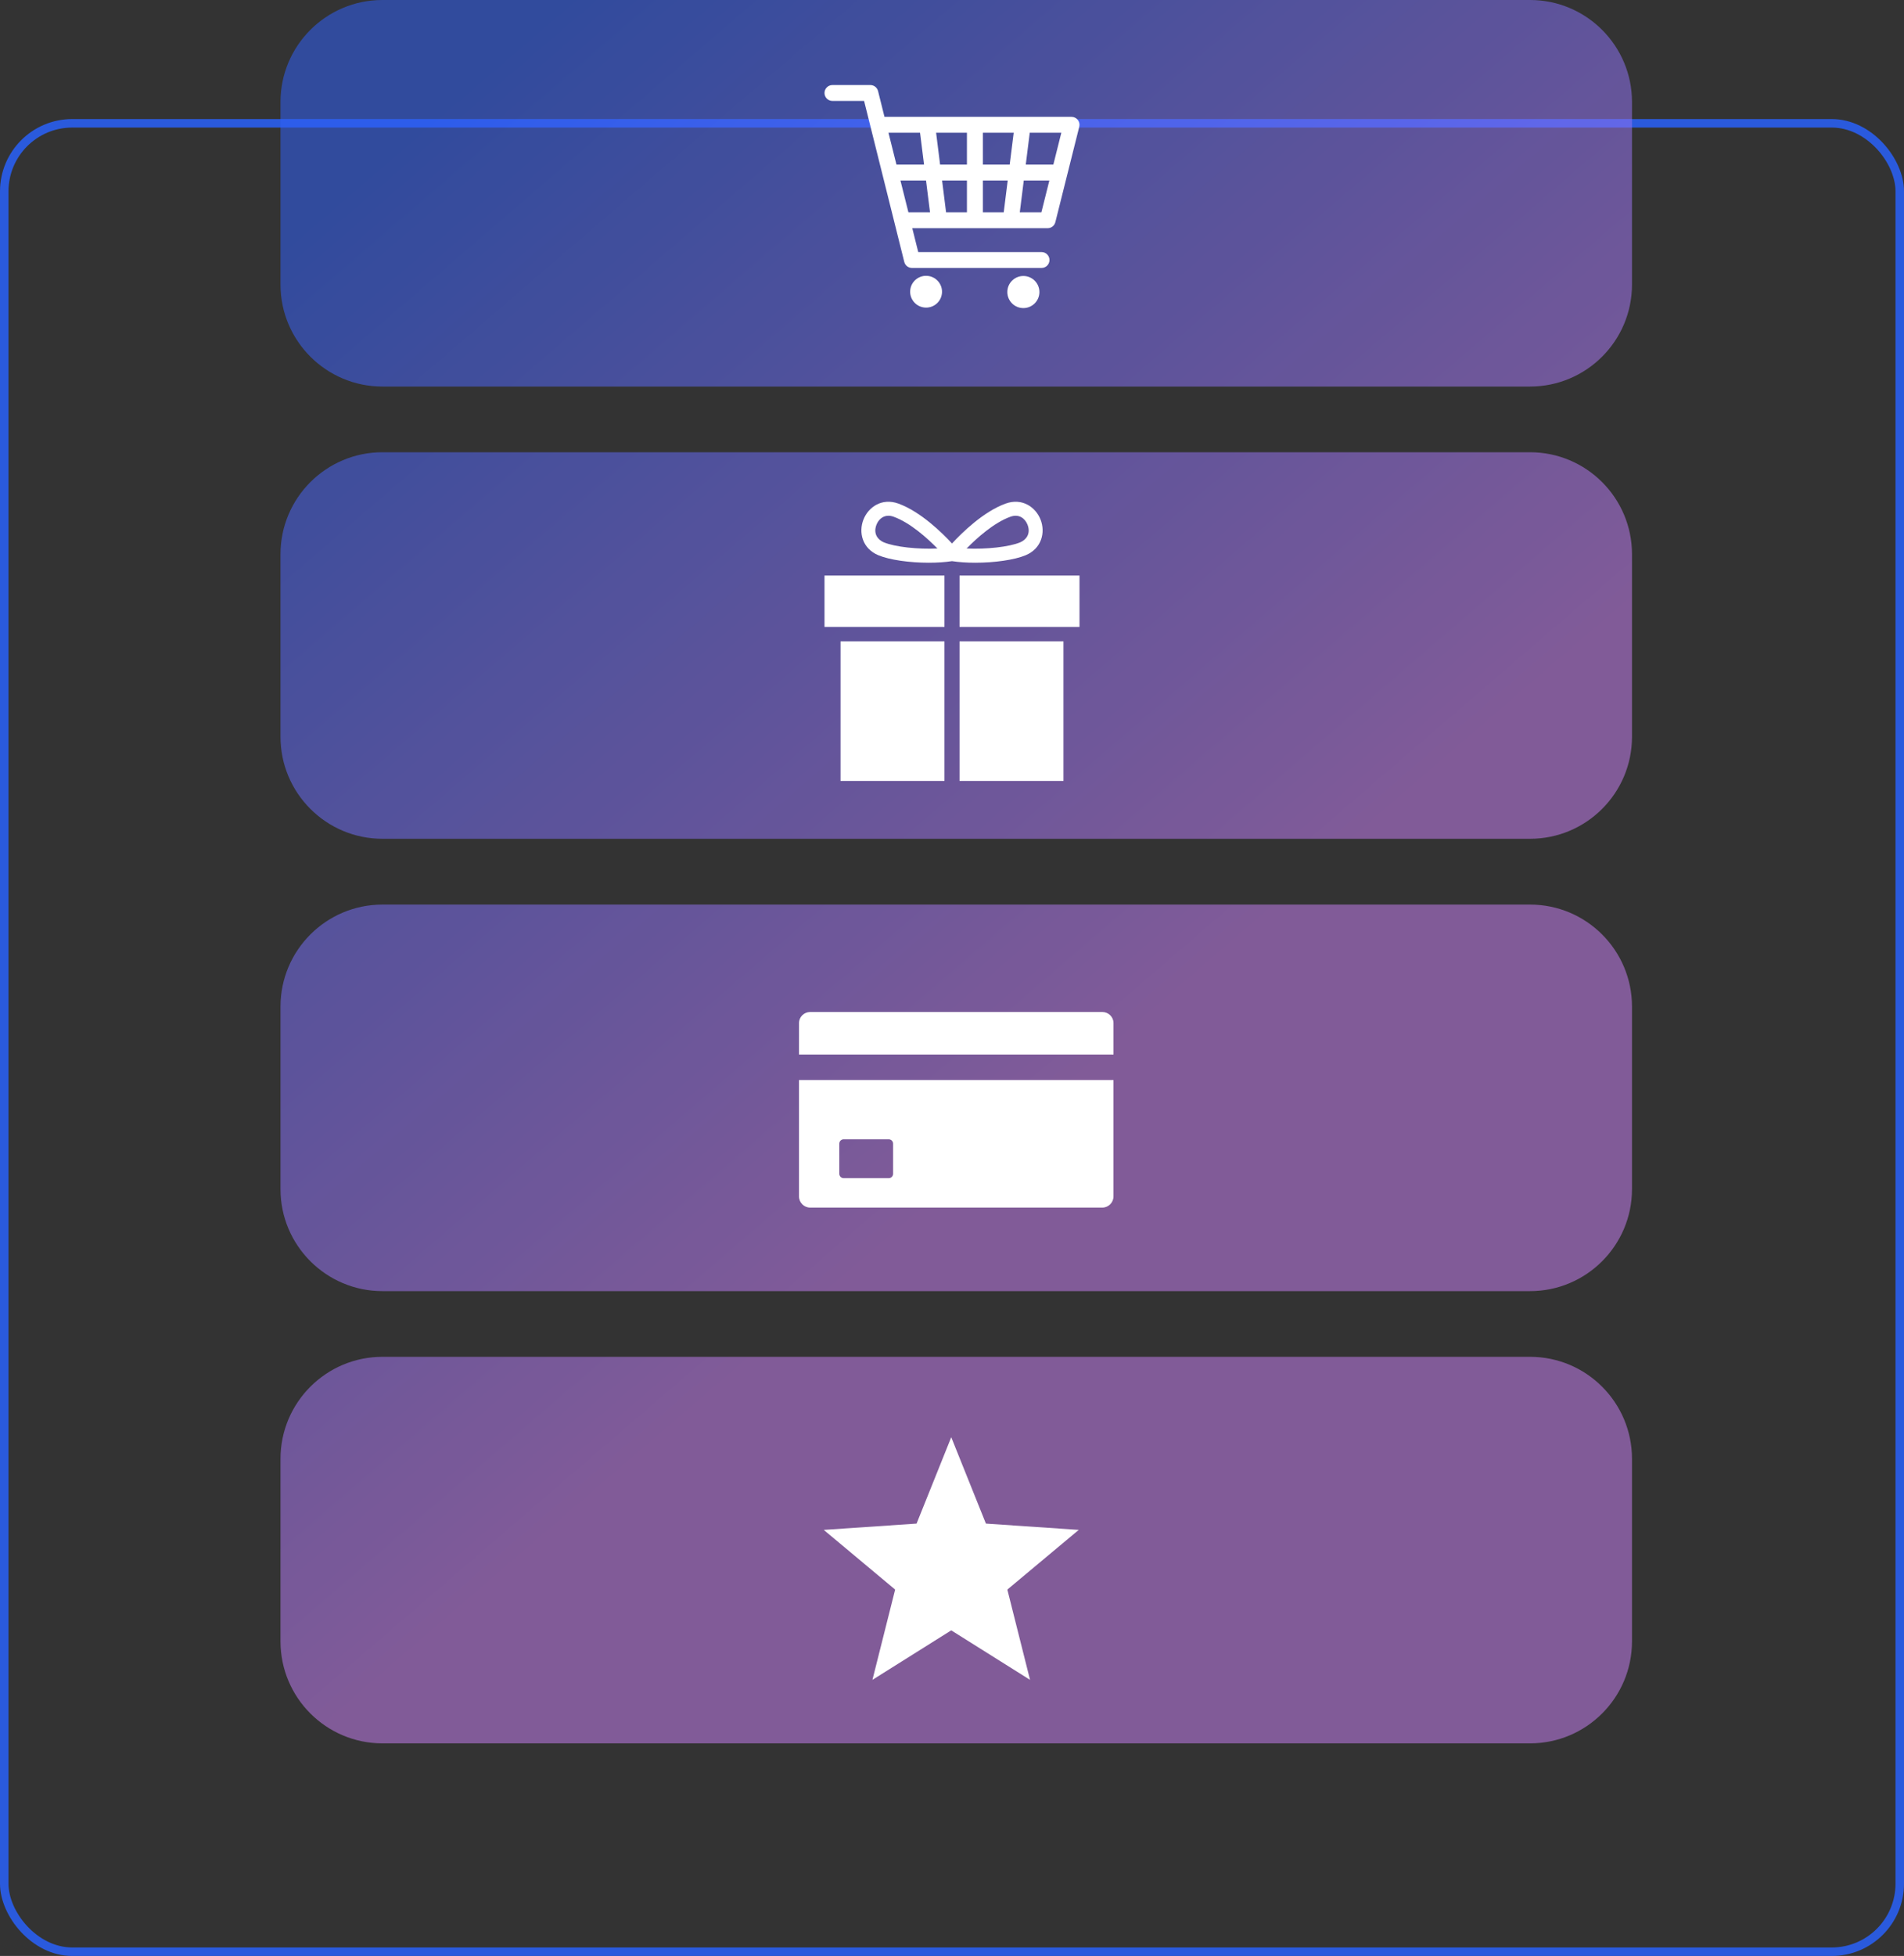 <?xml version="1.0" encoding="UTF-8"?>
<svg width="224px" height="230px" viewBox="0 0 224 230" version="1.1" xmlns="http://www.w3.org/2000/svg" xmlns:xlink="http://www.w3.org/1999/xlink">
    <rect x="0" y="0" width="224" height="230" fill="#333333" stroke="none"/>
    <title>customer loyalty</title>
    <defs>
        <linearGradient x1="0%" y1="0%" x2="0%" y2="100%" id="linearGradient-1">
            <stop stop-color="#3C59FF" offset="0%"></stop>
            <stop stop-color="#D67EFF" offset="100%"></stop>
        </linearGradient>
        <linearGradient x1="19.921%" y1="5.4078335e-15%" x2="61%" y2="60.857%" id="linearGradient-2">
            <stop stop-color="#3060F9" offset="0%"></stop>
            <stop stop-color="#C37DEF" offset="100%"></stop>
        </linearGradient>
    </defs>
    <g id="accordion-icons" stroke="none" stroke-width="1" fill="none" fill-rule="evenodd">
        <g id="customer-loyalty" transform="translate(32.521, 0)">
            <g id="Group" transform="translate(79.479, 11)">
                <rect id="Rectangle" stroke="#2A5ADD" x="-111.5" y="3.5" width="223" height="215" rx="8"></rect>
                <line x1="0.5" y1="0" x2="0.5" y2="219" id="Path" stroke="url(#linearGradient-1)" stroke-width="4" stroke-dasharray="8"></line>
            </g>
            <g id="Group" transform="translate(0.479, 0)" fill="url(#linearGradient-2)" fill-opacity="0.6" fill-rule="nonzero" opacity="0.9">
                <g transform="translate(-0, 0)" id="Combined-Shape">
                    <path d="M12,0 L147,-1.77635684e-15 C153.627,-3.55271368e-15 159,5.373 159,12 L159,33.454 C159,40.081 153.627,45.454 147,45.454 L12,45.454 C5.373,45.454 -6.95242382e-14,40.081 -6.95242382e-14,33.454 L-6.95242382e-14,12 C-6.95242382e-14,5.373 5.373,-1.77635684e-15 12,-1.77635684e-15 Z M12,53.178 L147,53.178 C153.627,53.178 159,58.551 159,65.178 L159,86.632 C159,93.259 153.627,98.632 147,98.632 L12,98.632 C5.373,98.632 -6.95242382e-14,93.259 -6.95242382e-14,86.632 L-6.95242382e-14,65.178 C-6.95242382e-14,58.551 5.373,53.178 12,53.178 Z M12,106.368 L147,106.368 C153.627,106.368 159,111.741 159,118.368 L159,139.822 C159,146.449 153.627,151.822 147,151.822 L12,151.822 C5.373,151.822 -6.95242382e-14,146.449 -6.95242382e-14,139.822 L-6.95242382e-14,118.368 C-6.95242382e-14,111.741 5.373,106.368 12,106.368 Z M12,159.546 L147,159.546 C153.627,159.546 159,164.919 159,171.546 L159,193 C159,199.627 153.627,205 147,205 L12,205 C5.373,205 -6.95242382e-14,199.627 -6.95242382e-14,193 L-6.95242382e-14,171.546 C-6.95242382e-14,164.919 5.373,159.546 12,159.546 Z"></path>
                </g>
            </g>
            <g id="Group" transform="translate(61.191, 118.635)" fill="#FFFFFF" fill-rule="nonzero">
                <path d="M0.288,5.365 L37.288,5.365 L37.288,1.656 C37.288,0.947 36.693,0.365 35.97,0.365 L1.607,0.365 C0.883,0.365 0.291,0.947 0.291,1.656 L0.289,5.365 L0.288,5.365 Z" id="Path"></path>
                <path d="M37.288,8.365 L0.288,8.365 L0.288,22.046 C0.288,22.773 0.88,23.365 1.604,23.365 L35.969,23.365 C36.693,23.365 37.287,22.773 37.287,22.046 L37.287,8.365 L37.288,8.365 Z M10.846,15.332 C11.128,15.332 11.359,15.562 11.359,15.844 L11.359,19.391 C11.359,19.673 11.128,19.906 10.846,19.906 L5.541,19.906 C5.259,19.906 5.029,19.673 5.029,19.391 L5.029,15.844 C5.029,15.562 5.259,15.332 5.541,15.332 L10.846,15.332 Z" id="Shape"></path>
            </g>
            <g id="Layer_1" transform="translate(64.479, 10)" fill="#FFFFFF" fill-rule="nonzero">
                <circle id="Oval" cx="23.396" cy="24.34" r="1.887"></circle>
                <ellipse id="Oval" transform="translate(11.951, 24.302) rotate(-81.93) translate(-11.951, -24.302)" cx="11.951" cy="24.302" rx="1.869" ry="1.875"></ellipse>
                <path d="M29.801,4.101 C29.623,3.873 29.351,3.741 29.062,3.741 L7.057,3.741 L6.301,0.709 C6.196,0.292 5.821,0 5.391,0 L0.937,0 C0.42,0 0,0.419 0,0.935 C0,1.452 0.42,1.87 0.937,1.87 L4.658,1.87 L9.385,20.8 C9.489,21.217 9.865,21.509 10.295,21.509 L25.531,21.509 C26.049,21.509 26.468,21.091 26.468,20.574 C26.468,20.058 26.049,19.639 25.531,19.639 L11.028,19.639 L10.327,16.833 L26.25,16.833 C26.68,16.833 27.055,16.541 27.159,16.125 L29.972,4.903 C30.042,4.624 29.979,4.327 29.801,4.101 L29.801,4.101 Z M26.924,9.352 L23.679,9.352 L24.147,5.611 L27.862,5.611 L26.924,9.352 Z M18.632,14.963 L18.632,11.222 L21.555,11.222 L21.086,14.963 L18.632,14.963 Z M14.302,14.963 L13.834,11.222 L16.757,11.222 L16.757,14.963 L14.302,14.963 Z M12.413,14.963 L9.871,14.963 L8.933,11.222 L11.944,11.222 L12.413,14.963 Z M13.599,9.352 L13.131,5.611 L16.757,5.611 L16.757,9.352 L13.599,9.352 L13.599,9.352 Z M18.632,9.352 L18.632,5.611 L22.258,5.611 L21.789,9.352 L18.632,9.352 Z M11.241,5.611 L11.71,9.352 L8.464,9.352 L7.527,5.611 L11.241,5.611 Z M25.518,14.963 L22.975,14.963 L23.444,11.222 L26.455,11.222 L25.518,14.963 L25.518,14.963 Z" id="Shape"></path>
            </g>
            <polygon id="Path" fill="#FFFFFF" fill-rule="nonzero" points="79.39 191.711 70.119 197.531 72.79 186.916 64.39 179.898 75.311 179.158 79.39 169 83.469 179.158 94.39 179.898 85.99 186.916 88.66 197.531"></polygon>
            <g id="Group" transform="translate(64.479, 59)" fill="#FFFFFF" fill-rule="nonzero">
                <path d="M25.42,2.099 C24.844,0.629 23.245,-0.49 21.301,0.218 C18.682,1.17 16.148,3.667 15,4.908 C13.852,3.667 11.318,1.17 8.699,0.218 C6.755,-0.49 5.156,0.629 4.58,2.099 C4.002,3.577 4.42,5.491 6.339,6.291 C7.674,6.848 10.034,7.17 12.271,7.17 C13.235,7.17 14.174,7.109 15,6.983 C15.826,7.109 16.765,7.17 17.729,7.17 C19.965,7.17 22.326,6.848 23.661,6.291 C25.58,5.491 25.998,3.577 25.42,2.099 L25.42,2.099 Z M6.976,4.772 C6.313,4.495 5.691,3.786 6.117,2.697 C6.326,2.163 6.799,1.646 7.518,1.646 C7.707,1.646 7.913,1.682 8.137,1.763 C10.095,2.475 12.096,4.284 13.285,5.496 C11.016,5.607 8.296,5.321 6.976,4.771 L6.976,4.772 Z M23.026,4.772 C21.706,5.322 18.986,5.607 16.718,5.497 C17.906,4.285 19.907,2.476 21.865,1.764 C22.935,1.375 23.621,2.023 23.884,2.697 C24.31,3.786 23.688,4.495 23.026,4.772 Z" id="Shape"></path>
                <g transform="translate(1.887, 16.415)" id="Rectangle">
                    <rect x="0" y="0" width="12.227" height="16.415"></rect>
                    <rect x="13.999" y="0" width="12.227" height="16.415"></rect>
                </g>
                <g transform="translate(0, 8.679)" id="Rectangle">
                    <rect x="0" y="0" width="14.114" height="6.038"></rect>
                    <rect x="15.886" y="0" width="14.114" height="6.038"></rect>
                </g>
            </g>
        </g>
    </g>
</svg>